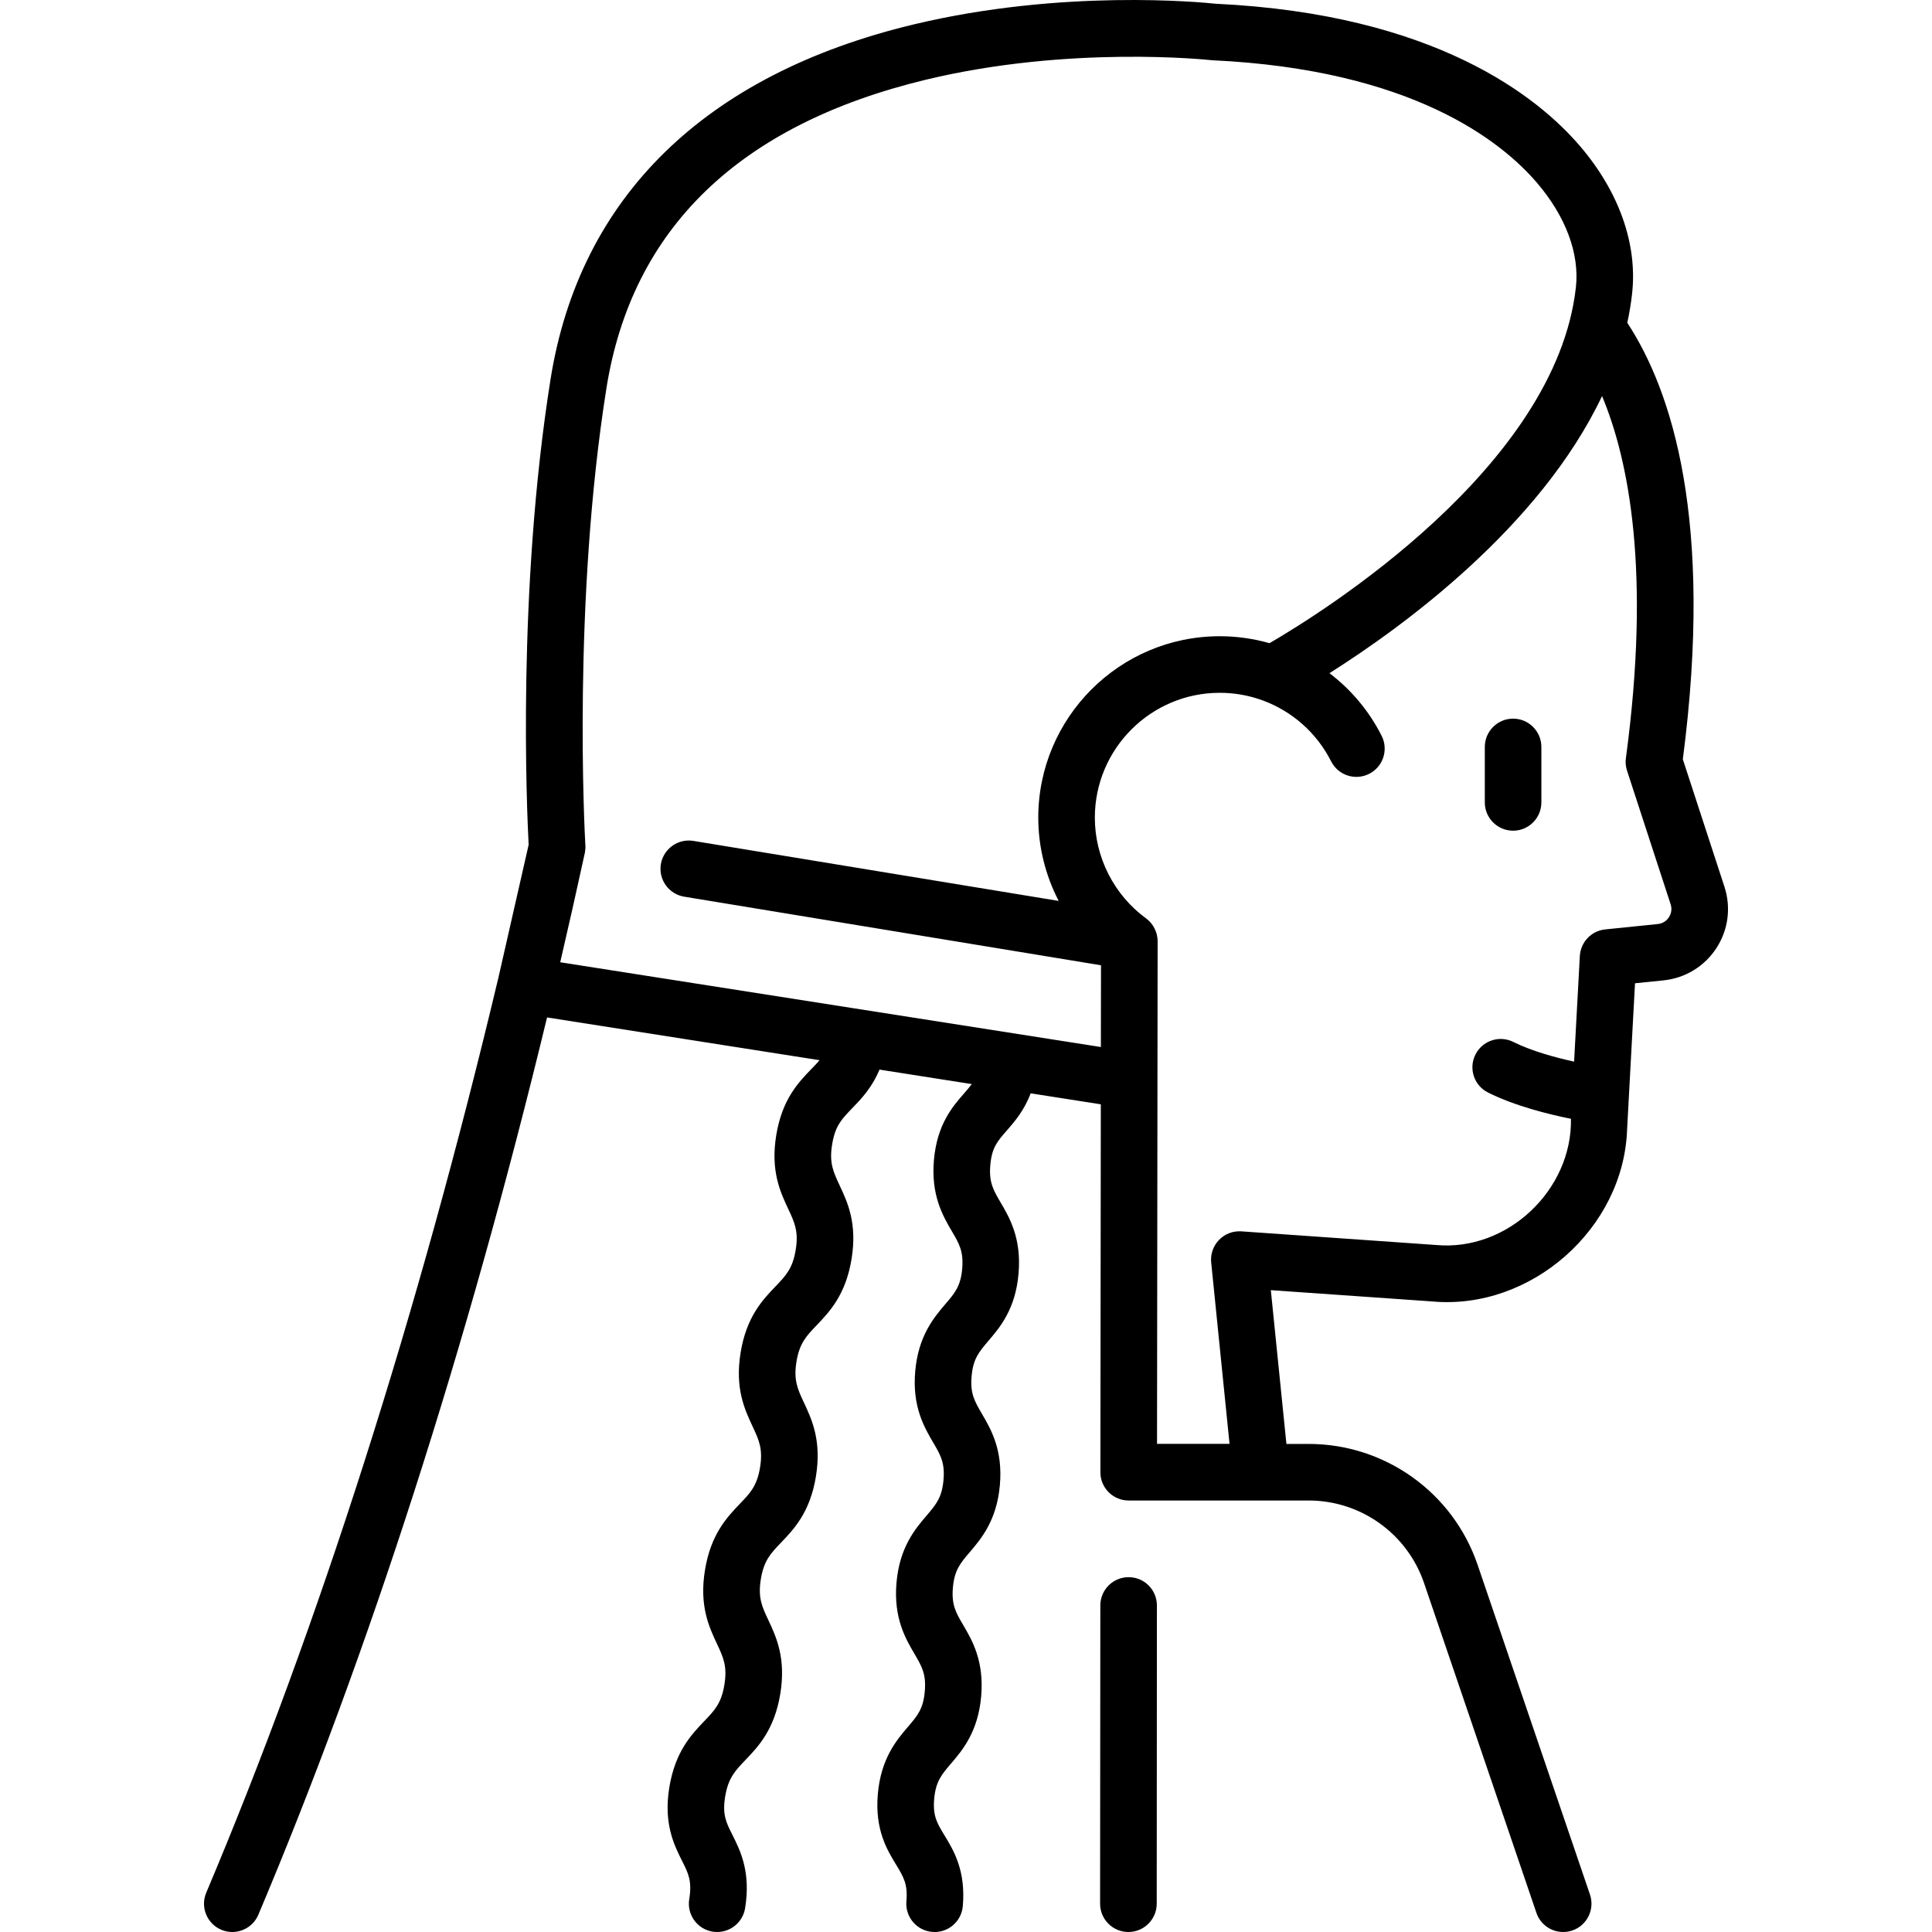 <svg xmlns="http://www.w3.org/2000/svg" fill="none" viewBox="0 0 32 32" height="32" width="32">
<g clip-path="url(#clip0_2415_528)">
<path fill="black" d="M28.562 14.687L27.873 12.576C28.389 8.612 27.691 6.472 26.953 5.346C26.988 5.186 27.015 5.024 27.033 4.86C27.123 4.043 26.817 3.176 26.17 2.42C25.48 1.613 23.779 0.234 20.134 0.062C19.9 0.037 17.603 -0.186 15.14 0.403C11.68 1.23 9.598 3.264 9.118 6.286C8.562 9.79 8.727 13.437 8.756 13.992L8.258 16.181C6.936 21.741 5.276 26.946 3.416 31.349C3.315 31.587 3.427 31.862 3.665 31.963C3.725 31.988 3.786 32 3.847 32C4.03 32 4.204 31.892 4.279 31.714C6.109 27.384 7.745 22.292 9.061 16.852L13.574 17.56C13.535 17.608 13.489 17.654 13.438 17.707C13.223 17.93 12.955 18.207 12.857 18.802C12.76 19.395 12.925 19.746 13.057 20.027C13.161 20.25 13.23 20.397 13.179 20.703C13.129 21.01 13.017 21.127 12.847 21.305C12.632 21.529 12.364 21.809 12.267 22.402C12.17 22.996 12.334 23.346 12.466 23.628C12.57 23.85 12.639 23.997 12.589 24.304C12.539 24.611 12.427 24.728 12.257 24.905C12.042 25.13 11.774 25.41 11.677 26.003C11.579 26.597 11.744 26.947 11.876 27.229C11.98 27.451 12.049 27.598 11.998 27.905C11.948 28.212 11.836 28.329 11.666 28.506C11.451 28.731 11.184 29.011 11.086 29.604C10.988 30.204 11.165 30.558 11.294 30.816C11.401 31.027 11.465 31.155 11.416 31.455C11.374 31.711 11.547 31.952 11.802 31.994C11.828 31.998 11.854 32 11.879 32C12.104 32 12.303 31.837 12.341 31.607C12.439 31.007 12.262 30.653 12.133 30.395C12.026 30.184 11.962 30.056 12.011 29.756C12.062 29.449 12.174 29.332 12.344 29.154C12.559 28.93 12.826 28.65 12.924 28.056C13.021 27.463 12.857 27.112 12.725 26.831C12.62 26.608 12.552 26.462 12.602 26.155C12.652 25.848 12.764 25.731 12.934 25.553C13.149 25.329 13.417 25.049 13.514 24.456C13.611 23.862 13.447 23.512 13.315 23.23C13.211 23.008 13.142 22.861 13.192 22.554C13.242 22.247 13.355 22.13 13.524 21.953C13.739 21.728 14.007 21.448 14.104 20.855C14.202 20.262 14.037 19.911 13.905 19.63C13.801 19.407 13.732 19.26 13.783 18.954C13.833 18.648 13.938 18.54 14.112 18.359C14.264 18.202 14.441 18.019 14.567 17.716L16.096 17.956C16.06 18.004 16.018 18.052 15.971 18.107C15.781 18.324 15.521 18.621 15.469 19.211C15.417 19.797 15.618 20.141 15.765 20.392C15.888 20.601 15.962 20.727 15.937 21.016C15.911 21.304 15.816 21.416 15.658 21.6C15.47 21.821 15.211 22.124 15.159 22.711C15.107 23.298 15.309 23.641 15.456 23.892C15.579 24.101 15.653 24.228 15.627 24.516C15.601 24.805 15.506 24.916 15.349 25.101C15.16 25.322 14.901 25.625 14.849 26.211C14.797 26.798 14.999 27.142 15.146 27.392C15.269 27.602 15.343 27.728 15.317 28.017C15.292 28.305 15.197 28.416 15.039 28.601C14.85 28.822 14.592 29.125 14.54 29.712C14.487 30.303 14.693 30.64 14.843 30.886C14.964 31.086 15.038 31.206 15.013 31.49C14.99 31.748 15.181 31.976 15.438 31.998C15.696 32.022 15.924 31.831 15.947 31.573C15.999 30.982 15.793 30.644 15.643 30.398C15.522 30.199 15.448 30.079 15.473 29.795C15.499 29.506 15.594 29.395 15.752 29.21C15.941 28.989 16.199 28.686 16.251 28.099C16.303 27.512 16.102 27.169 15.955 26.918C15.832 26.709 15.758 26.582 15.783 26.294C15.809 26.006 15.904 25.894 16.062 25.709C16.25 25.488 16.509 25.186 16.561 24.599C16.613 24.012 16.411 23.669 16.264 23.418C16.142 23.208 16.067 23.082 16.093 22.794C16.118 22.505 16.214 22.394 16.371 22.209C16.56 21.988 16.819 21.685 16.87 21.098C16.922 20.512 16.721 20.168 16.574 19.918C16.451 19.708 16.377 19.582 16.403 19.293C16.428 19.008 16.521 18.901 16.677 18.724C16.805 18.577 16.964 18.394 17.071 18.109L18.233 18.291L18.226 24.384C18.225 24.643 18.435 24.853 18.694 24.853H18.694C18.695 24.853 18.695 24.853 18.695 24.853C18.696 24.853 18.696 24.853 18.697 24.853H21.675C22.54 24.853 23.308 25.403 23.587 26.221L25.448 31.683C25.514 31.878 25.696 32 25.891 32C25.941 32 25.992 31.992 26.042 31.975C26.287 31.892 26.418 31.625 26.335 31.38L24.474 25.919C24.066 24.721 22.941 23.916 21.675 23.916H21.307L21.049 21.369L23.721 21.556C25.357 21.705 26.896 20.347 26.95 18.705L27.081 16.286L27.554 16.238C27.913 16.201 28.232 16.006 28.429 15.704C28.626 15.401 28.674 15.031 28.562 14.687ZM9.279 15.938C9.417 15.344 9.552 14.746 9.683 14.144L9.685 14.136C9.685 14.135 9.685 14.135 9.685 14.134C9.686 14.133 9.686 14.132 9.686 14.131C9.686 14.13 9.686 14.128 9.687 14.127C9.69 14.109 9.693 14.091 9.694 14.074C9.695 14.069 9.695 14.065 9.695 14.061C9.697 14.043 9.697 14.025 9.696 14.008C9.696 14.006 9.696 14.005 9.696 14.004C9.696 14.003 9.696 14.001 9.696 13.999C9.696 13.997 9.696 13.995 9.695 13.994C9.683 13.778 9.483 9.967 10.044 6.433C10.464 3.786 12.245 2.065 15.336 1.32C17.722 0.745 20.022 0.993 20.044 0.995C20.055 0.996 20.065 0.997 20.076 0.998C23.379 1.151 24.866 2.336 25.458 3.029C25.934 3.586 26.163 4.2 26.102 4.757C25.772 7.74 21.89 10.152 21.027 10.653C20.76 10.577 20.483 10.538 20.202 10.538C18.545 10.538 17.197 11.886 17.197 13.543C17.197 14.028 17.317 14.501 17.535 14.922L11.485 13.928C11.23 13.886 10.988 14.059 10.946 14.314C10.904 14.569 11.077 14.81 11.333 14.852L18.236 15.988L18.234 17.342L9.279 15.938ZM27.643 15.192C27.619 15.23 27.562 15.294 27.459 15.305L26.587 15.394C26.358 15.417 26.18 15.604 26.167 15.835L26.072 17.584C25.763 17.516 25.37 17.41 25.066 17.258C24.834 17.142 24.553 17.236 24.437 17.468C24.322 17.699 24.415 17.981 24.647 18.096C25.089 18.317 25.643 18.455 26.02 18.531C26.041 19.71 24.966 20.73 23.786 20.621L20.56 20.395C20.422 20.386 20.287 20.437 20.191 20.537C20.095 20.636 20.047 20.773 20.061 20.91L20.365 23.915H19.164L19.174 15.59C19.174 15.442 19.101 15.298 18.982 15.211C18.451 14.823 18.134 14.199 18.134 13.543C18.134 12.403 19.062 11.475 20.202 11.475C20.448 11.475 20.689 11.518 20.917 11.602C21.409 11.784 21.81 12.142 22.048 12.611C22.165 12.842 22.447 12.934 22.678 12.817C22.909 12.7 23.001 12.418 22.884 12.187C22.676 11.775 22.379 11.423 22.02 11.15C23.198 10.406 25.5 8.744 26.535 6.56C26.98 7.624 27.345 9.473 26.93 12.557C26.92 12.627 26.927 12.698 26.949 12.765L27.671 14.978C27.703 15.077 27.667 15.155 27.643 15.192Z"></path>
<path fill="black" d="M18.694 26.123C18.694 26.123 18.694 26.123 18.693 26.123C18.435 26.123 18.225 26.332 18.225 26.591L18.221 31.531C18.221 31.79 18.431 32 18.689 32H18.69C18.948 32 19.158 31.791 19.159 31.532L19.162 26.592C19.162 26.333 18.953 26.123 18.694 26.123Z"></path>
<path fill="black" d="M25.062 11.903C24.803 11.903 24.593 12.113 24.593 12.372V13.29C24.593 13.549 24.803 13.759 25.062 13.759C25.32 13.759 25.53 13.549 25.53 13.29V12.372C25.53 12.113 25.32 11.903 25.062 11.903Z"></path>
</g>
<defs>
<clipPath id="clip0_2415_528">
<rect fill="white" height="32" width="32"></rect>
</clipPath>
</defs>
</svg>
